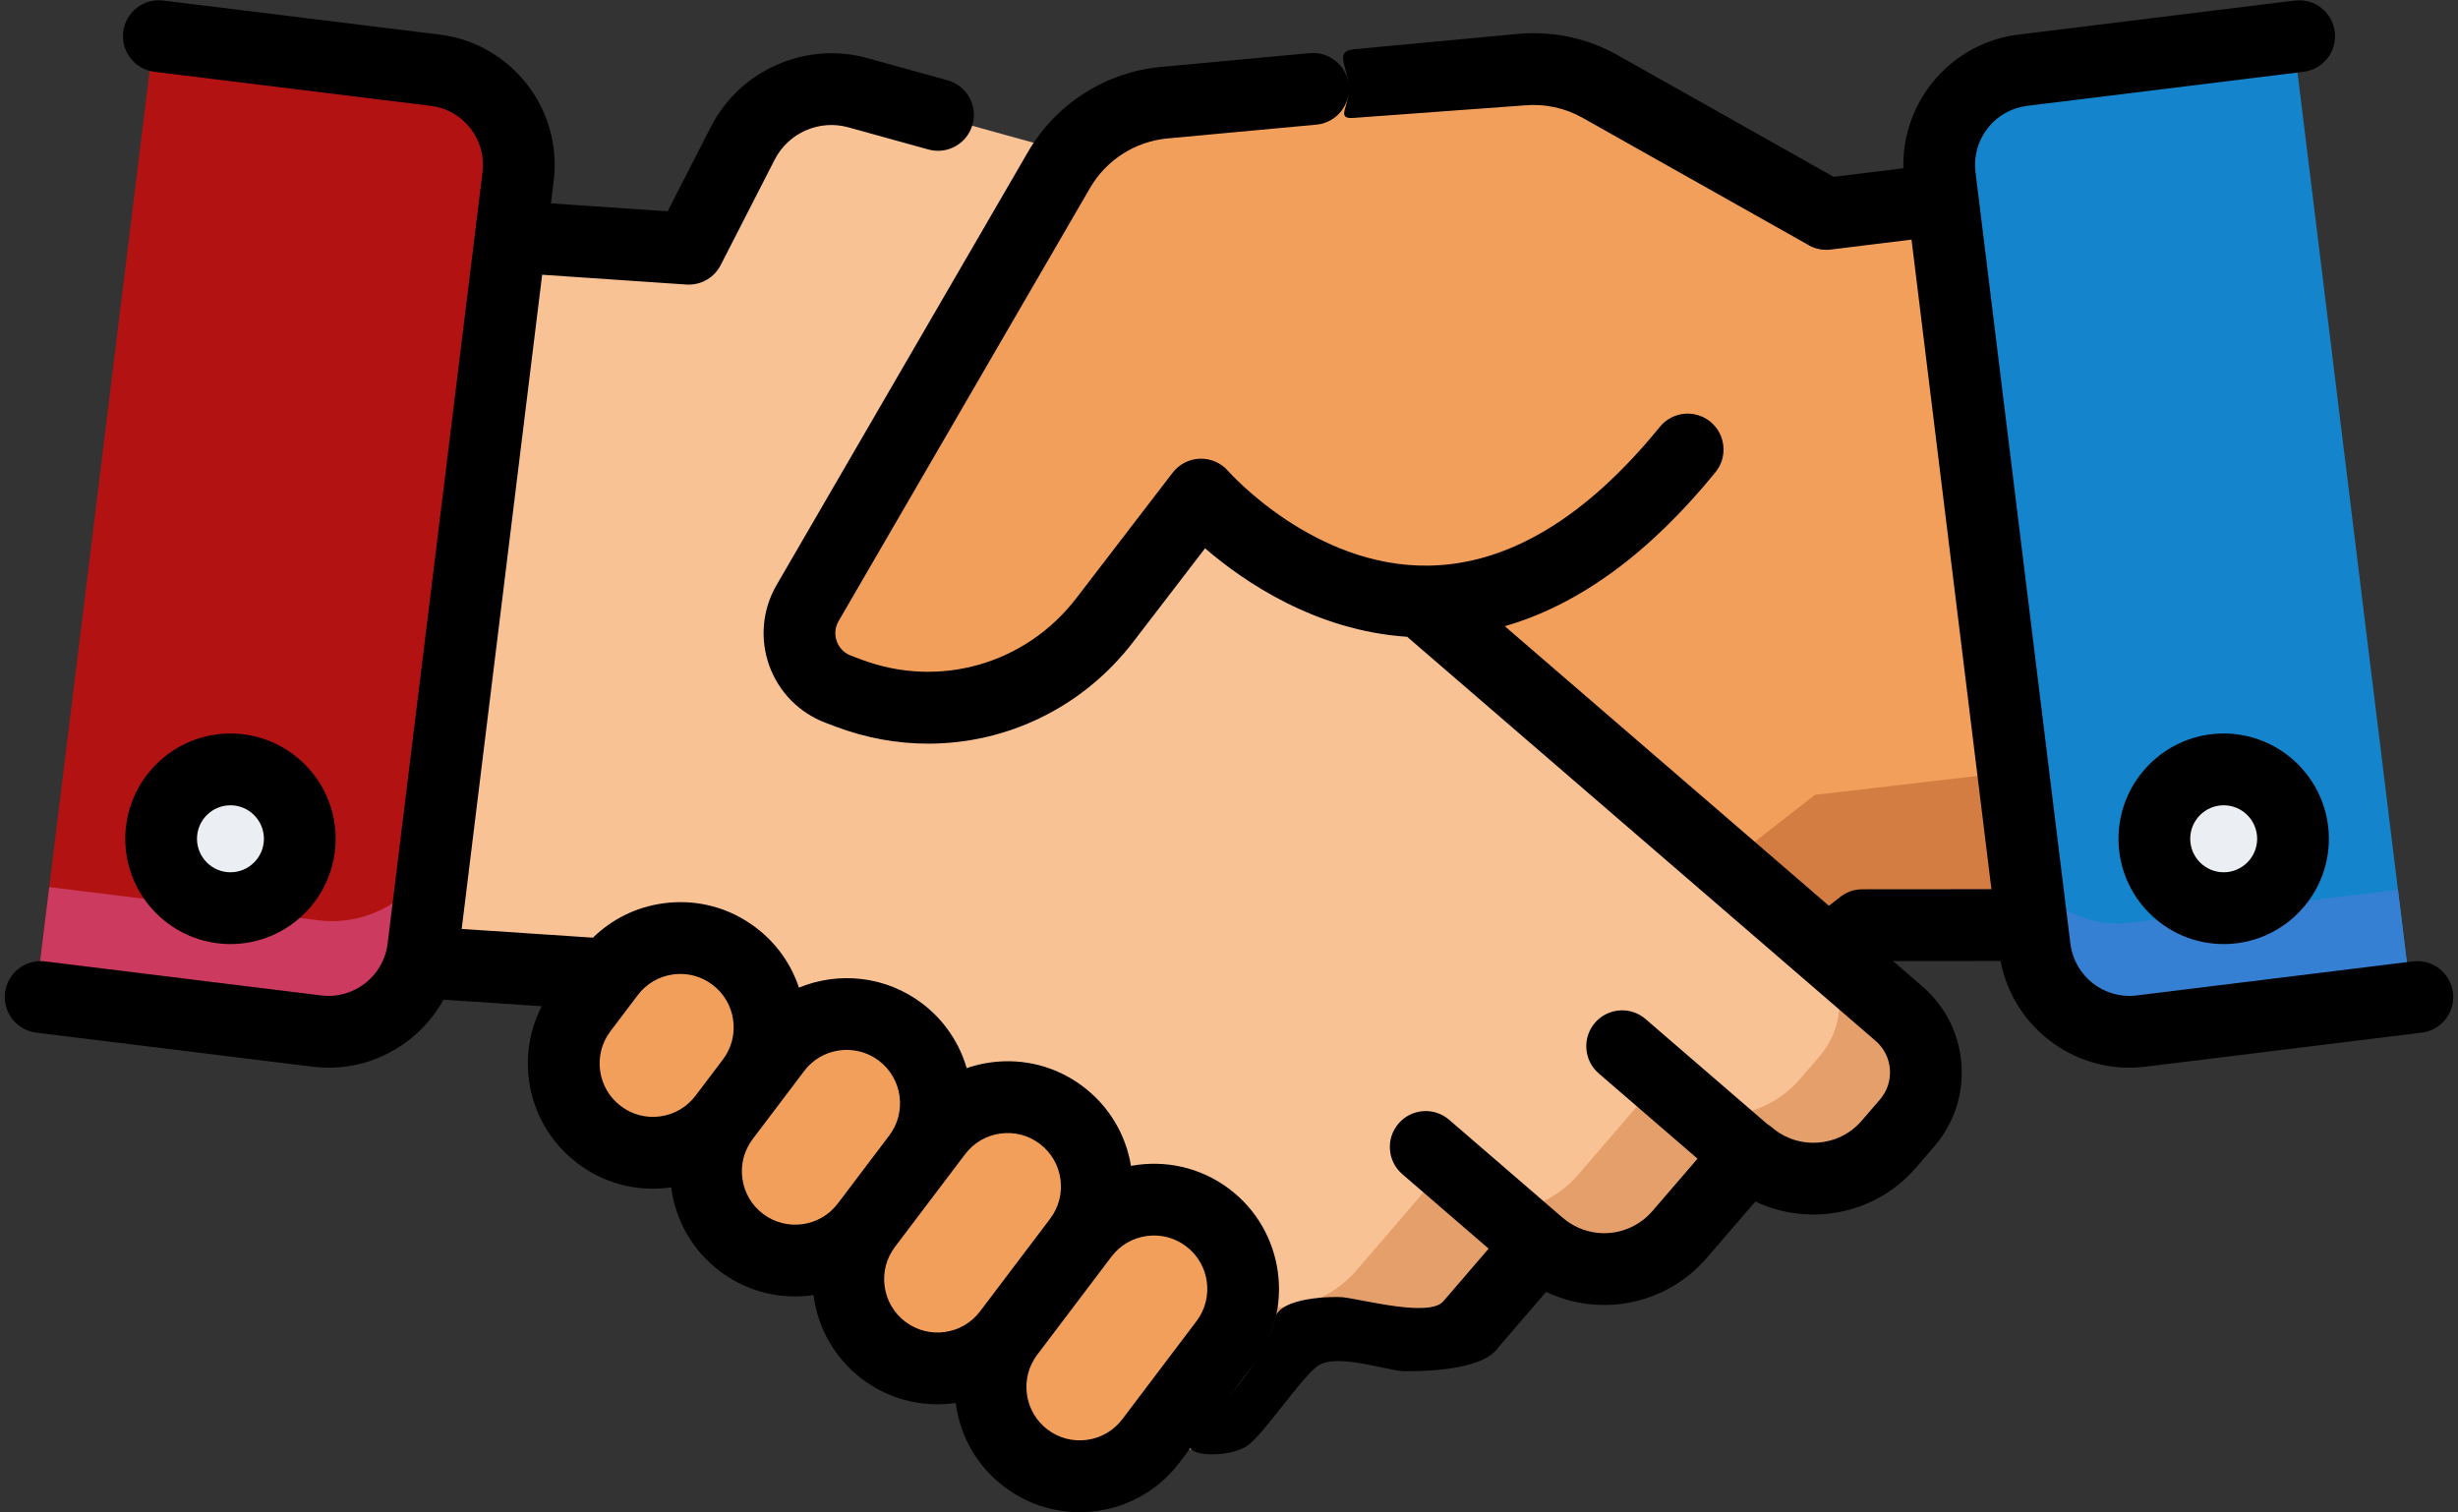 <?xml version="1.0" encoding="UTF-8"?>
<svg width="221px" height="136px" viewBox="0 0 221 136" version="1.1" xmlns="http://www.w3.org/2000/svg" xmlns:xlink="http://www.w3.org/1999/xlink">
    <rect x="0" y="0" width="221" height="136" fill="#333333" stroke="none"/>
    <!-- Generator: Sketch 52.5 (67469) - http://www.bohemiancoding.com/sketch -->
    <title>handshake</title>
    <desc>Created with Sketch.</desc>
    <g id="Page-1" stroke="none" stroke-width="1" fill="none" fill-rule="evenodd">
        <g id="Desktop-HD" transform="translate(-992, -2731)">
            <g id="handshake" transform="translate(992, 2731)">
                <g id="Group" transform="translate(3, 3)">
                    <g transform="translate(50.707, 3.013)" id="Path">
                        <path d="M126.018,57.403 L120.43,11.923 L109.956,13.214 L109.961,13.207 L89.657,1.761 C87.491,0.54 85.005,0.009 82.531,0.238 L50.471,3.208 C46.53,3.573 43.008,5.825 41.02,9.254 L18.424,48.214 C16.755,51.091 18.065,54.78 21.172,55.956 L22.097,56.305 C23.875,56.978 25.702,57.368 27.529,57.52 L24.666,60.018 L18.938,65.018 L2.646,78.939 C-0.254,81.47 -0.556,85.873 1.971,88.778 L3.623,90.675 C6.868,94.402 12.515,94.789 16.242,91.538 L22.469,98.692 C24.493,101.021 27.459,102.051 30.309,101.7 C32.021,101.489 33.692,100.778 35.087,99.555 L41.307,106.71 C43.338,109.045 46.304,110.068 49.153,109.717 C50.866,109.505 52.537,108.801 53.933,107.579 L57.313,110.505 C60.558,114.239 66.212,114.625 69.939,111.374 L74.534,107.358 L113.164,77.22 L113.206,77.182 L128.447,77.167 L126.018,57.403 Z" fill="#F29F5C"></path>
                        <path d="M109.463,65.465 L109.421,65.504 L70.791,95.641 L66.196,99.657 C62.469,102.908 56.815,102.522 53.57,98.788 L50.19,95.862 C48.794,97.084 47.123,97.789 45.411,98 C42.561,98.351 39.596,97.328 37.564,94.993 L31.344,87.838 C29.948,89.06 28.278,89.771 26.566,89.983 C23.716,90.334 20.75,89.304 18.726,86.975 L12.499,79.821 C9.308,82.604 4.714,82.713 1.421,80.349 C-0.268,82.9 -0.133,86.357 1.972,88.778 L3.625,90.675 C6.869,94.402 12.516,94.789 16.243,91.538 L22.47,98.692 C24.494,101.021 27.46,102.051 30.31,101.7 C32.022,101.489 33.693,100.778 35.088,99.555 L41.308,106.71 C43.34,109.045 46.305,110.068 49.155,109.717 C50.867,109.506 52.538,108.801 53.934,107.579 L57.314,110.506 C60.559,114.239 66.213,114.625 69.94,111.374 L74.535,107.358 L113.165,77.221 L113.207,77.183 L128.448,77.167 L126.762,63.446 L109.463,65.465 Z" fill="#D37D42"></path>
                    </g>
                    <g transform="translate(29.651, 4.735)" id="Path">
                        <path d="M137.553,83.416 L116.856,65.539 L111.1,60.571 L106.982,57.018 L89.275,41.728 L91.32,24.29 C92.011,18.392 88.305,12.87 82.592,11.287 L43.992,0.588 C39.908,-0.545 35.591,1.354 33.659,5.132 L28.805,14.624 L7.969,13.207 L2.632,58.717 L0.312,78.495 L20.594,79.846 L20.636,79.885 L63.008,116.471 L67.625,120.461 C71.37,123.692 77.021,123.274 80.246,119.523 L86.425,112.34 C87.827,113.554 89.503,114.249 91.216,114.451 C94.068,114.787 97.028,113.747 99.046,111.401 L105.227,104.212 C106.629,105.426 108.303,106.128 110.017,106.33 C112.868,106.665 115.829,105.619 117.84,103.279 L124.027,96.09 C127.772,99.32 133.417,98.902 136.64,95.157 L138.283,93.251 C140.793,90.332 140.467,85.93 137.553,83.416 Z" fill="#F9C295"></path>
                        <path d="M137.553,83.416 L131.249,77.97 C133.298,80.692 133.256,84.564 130.944,87.253 L129.2,89.276 C125.778,93.251 119.786,93.695 115.81,90.266 L109.242,97.897 C107.107,100.382 103.964,101.492 100.938,101.136 C99.119,100.922 97.341,100.177 95.852,98.888 L89.291,106.52 C87.148,109.01 84.007,110.114 80.98,109.758 C79.161,109.544 77.382,108.806 75.894,107.516 L69.333,115.142 C68.098,116.58 66.523,117.549 64.833,118.048 L67.625,120.462 C71.37,123.692 77.022,123.274 80.246,119.523 L86.425,112.34 C87.828,113.555 89.503,114.25 91.217,114.452 C94.068,114.787 97.028,113.747 99.047,111.401 L105.227,104.212 C106.629,105.427 108.304,106.129 110.017,106.33 C112.869,106.666 115.829,105.619 117.841,103.279 L124.027,96.09 C127.772,99.32 133.417,98.902 136.641,95.157 L138.283,93.251 C140.793,90.332 140.467,85.93 137.553,83.416 Z" fill="#E59F6A"></path>
                    </g>
                    <g transform="translate(46.839, 80.927)" fill="#F29F5C" id="Path">
                        <path d="M4.463,3.609 L2.008,6.856 C-0.666,10.392 0.029,15.43 3.559,18.108 C7.089,20.786 12.118,20.091 14.792,16.554 L17.247,13.307 C19.92,9.771 19.226,4.733 15.695,2.055 C12.165,-0.623 7.136,0.072 4.463,3.609 Z"></path>
                        <path d="M19.415,10.438 L14.792,16.554 C12.119,20.09 12.813,25.128 16.343,27.806 C19.873,30.484 24.902,29.789 27.576,26.252 L32.199,20.137 C34.873,16.6 34.178,11.563 30.648,8.884 C27.117,6.206 22.088,6.902 19.415,10.438 Z"></path>
                        <path d="M33.876,17.918 L27.575,26.252 C24.902,29.789 25.597,34.826 29.127,37.505 C32.657,40.182 37.686,39.487 40.36,35.951 L46.661,27.616 C49.334,24.08 48.639,19.042 45.109,16.364 C41.579,13.686 36.55,14.381 33.876,17.918 Z"></path>
                        <path d="M47.026,27.133 L40.36,35.951 C37.686,39.487 38.381,44.525 41.911,47.203 C45.441,49.881 50.47,49.185 53.144,45.649 L59.81,36.831 C62.484,33.295 61.789,28.257 58.259,25.579 C54.729,22.901 49.7,23.596 47.026,27.133 Z"></path>
                    </g>
                    <path d="M160.668,16.22 L140.363,4.774 C138.198,3.553 135.712,3.022 133.237,3.251 L101.178,6.221 C97.237,6.586 93.715,8.839 91.727,12.267 L69.131,51.227 C67.462,54.105 68.772,57.794 71.879,58.969 L72.803,59.319 C81.086,62.453 90.44,59.786 95.835,52.753 L104.492,41.467 C104.492,41.467 125.303,65.604 148.216,37.416" id="Path" fill="#F29F5C"></path>
                    <path d="M203.166,0.24 L213.786,86.656 L188.953,89.718 C184.26,90.297 179.987,86.955 179.409,82.253 L170.882,12.862 C170.304,8.161 173.64,3.881 178.333,3.302 L203.166,0.24 Z" id="Path" fill="#1485CC"></path>
                    <path d="M188.538,79.966 C183.708,80.562 179.285,77.37 178.237,72.713 L179.409,82.253 C179.986,86.955 184.26,90.297 188.953,89.718 L213.786,86.656 L212.599,76.999 L188.538,79.966 Z" id="Path" fill="#3580D3"></path>
                    <path d="M10.835,0.24 L0.215,86.656 L25.048,89.719 C29.741,90.297 34.014,86.955 34.592,82.254 L43.119,12.863 C43.697,8.161 40.361,3.881 35.668,3.302 L10.835,0.24 Z" id="Path" fill="#B31212"></path>
                    <path d="M25.632,79.751 L1.431,76.767 L0.215,86.656 L25.048,89.719 C29.741,90.297 34.014,86.955 34.592,82.254 L35.493,74.924 C33.51,78.238 29.707,80.254 25.632,79.751 Z" id="Path" fill="#CC3A60"></path>
                    <g transform="translate(10.743, 65.861)" fill="#EBEEF2" id="Oval">
                        <ellipse cx="185.64" cy="6.563" rx="6.23" ry="6.241"></ellipse>
                        <ellipse cx="6.528" cy="6.563" rx="6.23" ry="6.241"></ellipse>
                    </g>
                </g>
                <g id="Group" fill="#000000">
                    <path d="M110.544,106.924 C107.919,104.934 104.695,104.277 101.688,104.838 C101.215,101.986 99.699,99.464 97.387,97.711 C94.992,95.895 92.034,95.123 89.058,95.534 C88.32,95.636 87.604,95.808 86.915,96.045 C86.263,93.805 84.914,91.747 82.917,90.233 C79.627,87.739 75.398,87.34 71.833,88.808 C71.123,86.669 69.79,84.795 67.956,83.405 C65.561,81.589 62.602,80.816 59.627,81.227 C57.214,81.56 55.023,82.641 53.314,84.315 L41.511,83.53 L48.745,24.704 L61.708,25.586 C61.782,25.591 61.855,25.593 61.928,25.593 C63.131,25.593 64.242,24.92 64.796,23.837 L69.655,14.349 C70.886,11.947 73.664,10.726 76.263,11.446 L83.477,13.443 C85.192,13.917 86.97,12.91 87.445,11.192 C87.92,9.474 86.913,7.696 85.196,7.22 L77.983,5.224 C72.454,3.692 66.537,6.29 63.917,11.403 L60.027,19 L49.535,18.287 L49.783,16.266 C50.578,9.806 45.974,3.904 39.521,3.109 L14.675,0.049 C12.904,-0.168 11.298,1.089 11.08,2.858 C10.863,4.627 12.119,6.238 13.886,6.456 L38.733,9.518 C40.149,9.692 41.413,10.408 42.291,11.534 C43.169,12.66 43.557,14.061 43.382,15.479 L34.85,84.856 C34.49,87.782 31.818,89.868 28.895,89.51 L4.049,86.448 C2.279,86.232 0.672,87.488 0.454,89.257 C0.236,91.027 1.493,92.638 3.26,92.855 L28.107,95.917 C28.594,95.977 29.077,96.006 29.556,96.006 C33.911,96.006 37.841,93.584 39.877,89.892 L48.707,90.479 C47.651,92.524 47.247,94.839 47.567,97.166 C47.978,100.145 49.524,102.786 51.919,104.601 C53.893,106.099 56.251,106.887 58.686,106.887 C59.204,106.887 59.725,106.851 60.248,106.779 C60.281,106.774 60.314,106.768 60.347,106.763 C60.351,106.796 60.354,106.829 60.358,106.863 C60.769,109.842 62.315,112.482 64.71,114.298 C66.737,115.834 69.121,116.577 71.487,116.577 C72.041,116.577 72.595,116.531 73.142,116.45 C73.514,119.346 74.998,122.097 77.501,123.994 C79.528,125.531 81.912,126.273 84.278,126.273 C84.831,126.273 85.383,126.228 85.929,126.148 C85.933,126.183 85.936,126.22 85.941,126.255 C86.352,129.234 87.897,131.875 90.292,133.69 C92.267,135.187 94.624,135.975 97.059,135.975 C97.578,135.975 98.099,135.94 98.621,135.868 C101.597,135.456 104.235,133.91 106.049,131.512 L112.719,122.696 C116.464,117.748 115.488,110.672 110.544,106.924 Z M59.366,100.384 C58.097,100.56 56.835,100.23 55.813,99.455 C54.792,98.681 54.133,97.554 53.957,96.284 C53.782,95.013 54.111,93.75 54.885,92.727 L57.342,89.48 C58.115,88.458 59.241,87.798 60.51,87.622 C61.78,87.448 63.041,87.777 64.063,88.551 C65.085,89.326 65.744,90.452 65.919,91.723 C66.095,92.993 65.765,94.256 64.992,95.279 L62.535,98.526 C61.761,99.549 60.636,100.209 59.366,100.384 Z M68.604,109.152 C67.583,108.377 66.923,107.251 66.748,105.98 C66.573,104.709 66.902,103.447 67.676,102.423 L70.133,99.177 C70.133,99.177 70.133,99.177 70.133,99.176 L72.302,96.309 C73.245,95.064 74.68,94.408 76.133,94.408 C77.142,94.408 78.159,94.725 79.023,95.38 C81.132,96.979 81.549,99.997 79.952,102.108 L75.326,108.223 C73.728,110.334 70.713,110.75 68.604,109.152 Z M81.396,118.848 C80.374,118.074 79.715,116.947 79.539,115.676 C79.364,114.406 79.693,113.143 80.466,112.121 C80.467,112.121 80.467,112.12 80.467,112.12 L85.093,106.005 C85.093,106.005 85.093,106.005 85.093,106.005 L86.772,103.787 C87.545,102.764 88.671,102.104 89.941,101.929 C91.211,101.754 92.472,102.083 93.494,102.858 C95.602,104.456 96.018,107.472 94.423,109.583 L88.117,117.918 C88.117,117.919 88.116,117.919 88.116,117.92 C86.518,120.03 83.505,120.447 81.396,118.848 Z M107.578,118.799 L100.908,127.615 C100.134,128.638 99.009,129.298 97.74,129.473 C96.469,129.648 95.208,129.319 94.186,128.545 C93.165,127.77 92.506,126.644 92.33,125.373 C92.155,124.102 92.485,122.839 93.259,121.816 L99.564,113.483 C99.565,113.482 99.566,113.48 99.567,113.479 L99.929,113 C100.703,111.977 101.829,111.318 103.098,111.142 C104.368,110.968 105.629,111.297 106.651,112.071 C108.759,113.669 109.176,116.688 107.578,118.799 Z" id="Shape" fill-rule="nonzero"></path>
                    <path d="M220.546,89.257 C220.329,87.488 218.721,86.232 216.952,86.448 L192.106,89.51 C189.178,89.87 186.511,87.782 186.151,84.856 L185.896,82.785 L185.837,82.306 L177.619,15.479 C177.445,14.061 177.832,12.66 178.71,11.534 C179.588,10.408 180.852,9.692 182.268,9.518 L207.115,6.456 C208.882,6.238 210.139,4.627 209.921,2.858 C209.704,1.089 208.096,-0.167 206.327,0.049 L181.48,3.111 C175.408,3.859 170.975,9.129 171.134,15.131 L164.869,15.903 L145.466,4.973 C142.719,3.424 139.604,2.759 136.459,3.048 C136.452,3.048 136.446,3.05 136.44,3.051 C127.824,3.86 122.925,4.319 121.742,4.429 C119.969,4.593 121.108,5.921 121.272,7.696 C121.436,9.471 119.966,10.76 121.742,10.599 L137.05,9.477 C138.883,9.307 140.699,9.696 142.302,10.599 L162.418,21.93 C163.048,22.346 163.814,22.536 164.589,22.441 L171.866,21.545 L177.204,64.946 L179.05,79.955 L167.442,79.964 C166.668,79.965 165.921,80.244 165.337,80.75 L164.439,81.449 L135.297,56.308 C141.956,54.392 148.305,49.756 154.24,42.46 C155.365,41.078 155.157,39.044 153.776,37.919 C152.395,36.793 150.363,37.001 149.239,38.383 C142.605,46.539 135.629,50.737 128.505,50.86 C118.128,51.056 110.502,42.442 110.432,42.361 C109.798,41.627 108.868,41.221 107.899,41.245 C106.93,41.272 106.025,41.735 105.434,42.504 L96.772,53.789 C92.208,59.735 84.433,61.951 77.424,59.3 L76.499,58.95 C75.687,58.643 75.356,58.008 75.231,57.656 C75.106,57.305 74.962,56.603 75.398,55.851 L98.007,16.899 C99.469,14.379 102.073,12.715 104.972,12.447 L118.358,11.208 C120.132,11.043 121.436,9.471 121.272,7.696 C121.108,5.921 119.537,4.616 117.764,4.779 L104.378,6.018 C99.405,6.479 94.939,9.334 92.43,13.656 L69.821,52.608 C68.548,54.802 68.305,57.43 69.154,59.82 C70.003,62.21 71.85,64.094 74.22,64.99 L75.145,65.34 C77.872,66.371 80.683,66.869 83.456,66.869 C90.53,66.869 97.354,63.626 101.886,57.723 L108.348,49.303 C111.812,52.291 118.273,56.716 126.52,57.26 L168.633,93.591 C169.39,94.244 169.848,95.153 169.922,96.15 C169.996,97.148 169.678,98.115 169.026,98.872 L167.385,100.777 C165.323,103.168 161.699,103.433 159.307,101.37 C159.173,101.255 159.031,101.156 158.885,101.067 L147.953,91.631 C146.605,90.467 144.568,90.618 143.405,91.968 C142.242,93.318 142.393,95.356 143.742,96.52 L152.625,104.188 L148.573,108.896 C147.328,110.341 145.454,111.072 143.563,110.849 C142.431,110.716 141.371,110.247 140.498,109.493 C140.482,109.48 140.466,109.469 140.45,109.456 L130.292,100.689 C128.944,99.525 126.908,99.676 125.744,101.026 C124.581,102.376 124.732,104.414 126.081,105.579 L133.843,112.278 L129.767,117.017 C128.521,118.463 122.645,116.873 120.753,116.65 C120.086,116.571 115,116.571 114.621,118.591 C113.808,122.917 107.114,128.867 106.984,129.97 C106.859,131.043 110.72,131.043 112.188,129.97 C113.656,128.896 116.716,124.275 118.358,122.908 C120,121.542 124.813,123.306 126.328,123.306 C129.549,123.306 133.488,122.908 134.653,121.231 L139.011,116.165 C140.202,116.733 141.482,117.105 142.809,117.261 C146.834,117.734 150.812,116.183 153.458,113.111 L157.824,108.04 C162.651,110.332 168.614,109.232 172.269,104.994 L173.912,103.086 C175.689,101.022 176.556,98.388 176.354,95.671 C176.152,92.954 174.905,90.478 172.844,88.701 L170.197,86.418 L179.872,86.409 C180.929,91.987 185.833,96.007 191.444,96.007 C191.922,96.007 192.407,95.977 192.893,95.917 L217.74,92.856 C219.507,92.638 220.764,91.027 220.546,89.257 Z" id="Path"></path>
                    <path d="M199.933,65.955 C194.718,65.955 190.474,70.202 190.474,75.423 C190.474,80.643 194.718,84.891 199.933,84.891 C205.149,84.891 209.391,80.643 209.391,75.423 C209.391,70.202 205.149,65.955 199.933,65.955 Z M199.933,78.435 C198.274,78.435 196.924,77.084 196.924,75.423 C196.924,73.762 198.274,72.411 199.933,72.411 C201.592,72.411 202.942,73.762 202.942,75.423 C202.942,77.084 201.592,78.435 199.933,78.435 Z" id="Shape" fill-rule="nonzero"></path>
                    <path d="M30.179,75.423 C30.179,70.202 25.936,65.955 20.72,65.955 C15.505,65.955 11.262,70.202 11.262,75.423 C11.262,80.643 15.505,84.891 20.72,84.891 C25.936,84.891 30.179,80.643 30.179,75.423 Z M17.711,75.423 C17.711,73.762 19.061,72.411 20.72,72.411 C22.379,72.411 23.729,73.762 23.729,75.423 C23.729,77.084 22.379,78.435 20.72,78.435 C19.061,78.435 17.711,77.084 17.711,75.423 Z" id="Shape" fill-rule="nonzero"></path>
                </g>
            </g>
        </g>
    </g>
</svg>